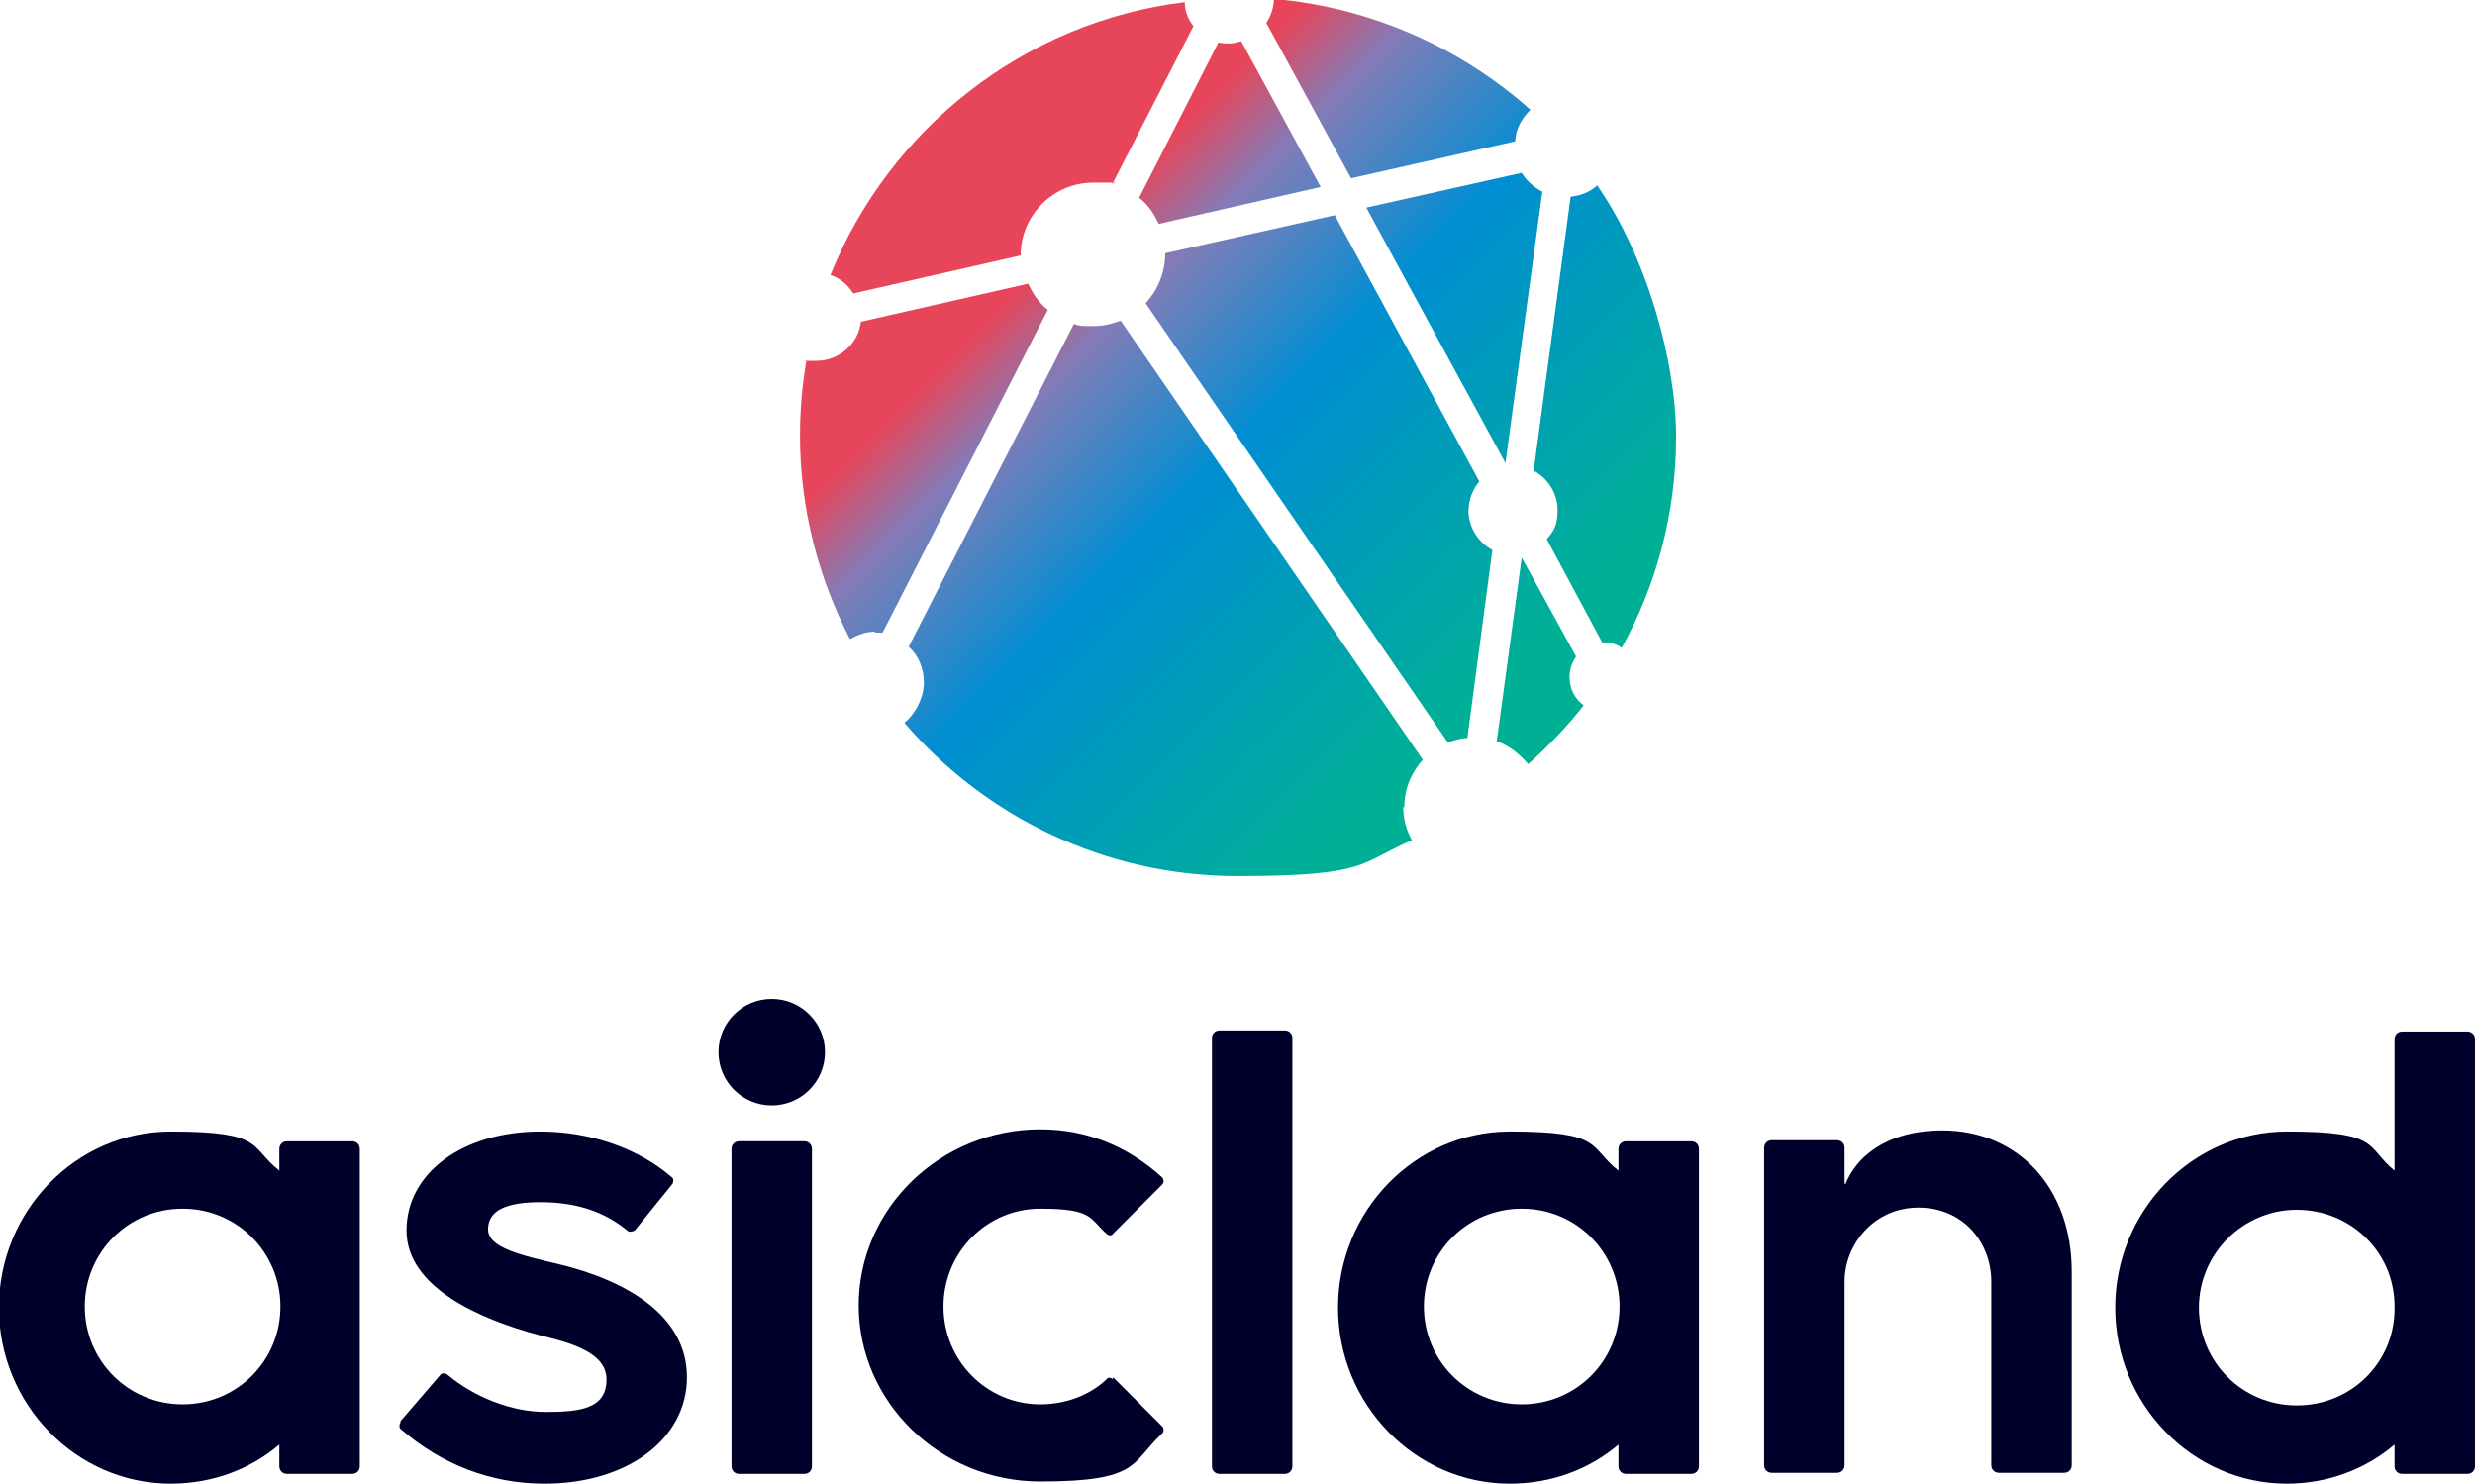 <?xml version="1.0" encoding="UTF-8"?>
<svg id="Layer_2" xmlns="http://www.w3.org/2000/svg" xmlns:xlink="http://www.w3.org/1999/xlink" version="1.1" viewBox="0 0 227.7 136.5">
  <!-- Generator: Adobe Illustrator 29.6.1, SVG Export Plug-In . SVG Version: 2.1.1 Build 9)  -->
  <defs>
    <style>
      .st0 {
        fill: #00012b;
      }

      .st1 {
        fill: url(#_무제_그라디언트_9);
      }

      .st2 {
        fill: url(#_무제_그라디언트_91);
      }

      .st3 {
        fill: url(#_무제_그라디언트_94);
      }

      .st4 {
        fill: url(#_무제_그라디언트_93);
      }

      .st5 {
        fill: url(#_무제_그라디언트_92);
      }

      .st6 {
        fill: url(#_무제_그라디언트_95);
      }

      .st7 {
        fill: url(#_무제_그라디언트_97);
      }

      .st8 {
        fill: url(#_무제_그라디언트_98);
      }

      .st9 {
        fill: url(#_무제_그라디언트_96);
      }
    </style>
    <linearGradient id="_무제_그라디언트_9" data-name="무제 그라디언트 9" x1="103.6" y1="-6.4" x2="161.2" y2="51.2" gradientUnits="userSpaceOnUse">
      <stop offset=".2" stop-color="#e7465a"/>
      <stop offset=".3" stop-color="#827cb8"/>
      <stop offset=".5" stop-color="#008ed2"/>
      <stop offset=".9" stop-color="#00b095"/>
    </linearGradient>
    <linearGradient id="_무제_그라디언트_91" data-name="무제 그라디언트 9" x1="108.2" y1="-10.9" x2="165.8" y2="46.6" xlink:href="#_무제_그라디언트_9"/>
    <linearGradient id="_무제_그라디언트_92" data-name="무제 그라디언트 9" x1="97.7" y1="-.4" x2="155.3" y2="57.1" xlink:href="#_무제_그라디언트_9"/>
    <linearGradient id="_무제_그라디언트_93" data-name="무제 그라디언트 9" x1="90.6" y1="6.7" x2="148.2" y2="64.2" xlink:href="#_무제_그라디언트_9"/>
    <linearGradient id="_무제_그라디언트_94" data-name="무제 그라디언트 9" x1="103.2" y1="-5.9" x2="160.7" y2="51.7" xlink:href="#_무제_그라디언트_9"/>
    <linearGradient id="_무제_그라디언트_95" data-name="무제 그라디언트 9" x1="71.2" y1="26.1" x2="128.7" y2="83.7" xlink:href="#_무제_그라디언트_9"/>
    <linearGradient id="_무제_그라디언트_96" data-name="무제 그라디언트 9" x1="88.2" y1="9.1" x2="145.8" y2="66.7" xlink:href="#_무제_그라디언트_9"/>
    <linearGradient id="_무제_그라디언트_97" data-name="무제 그라디언트 9" x1="88.6" y1="8.7" x2="146.2" y2="66.3" xlink:href="#_무제_그라디언트_9"/>
    <linearGradient id="_무제_그라디언트_98" data-name="무제 그라디언트 9" x1="70.5" y1="26.8" x2="128.1" y2="84.3" xlink:href="#_무제_그라디언트_9"/>
  </defs>
  <g>
    <path class="st0" d="M227.7,95.5v39.4c0,.4-.3.7-.7.7h-6c-.4,0-.7-.3-.7-.7v-2c-2.7,2.3-6.2,3.6-9.9,3.6-8.7,0-15.8-7.3-15.8-16.2s7.1-16.2,15.8-16.2,7.2,1.4,9.9,3.6v-12.1c0-.4.3-.7.7-.7h6c.4,0,.7.3.7.7ZM220.3,120.5v-.5c-.1-4.9-4.1-8.7-9-8.7s-9,4-9,9,4,9,9,9,8.9-3.9,9-8.7Z"/>
    <path class="st0" d="M178.7,104c-5.3,0-8,2.6-8.9,4.9h-.1v-3.3c0-.4-.3-.7-.7-.7h-6c-.4,0-.7.3-.7.7v29.2c0,.4.3.7.7.7h6c.4,0,.7-.3.7-.7v-16.9c0-3.4,2.7-6.8,6.8-6.8s6.7,3.2,6.7,6.8v16.9c0,.4.3.7.7.7h6c.4,0,.7-.3.7-.7v-17.8c0-7.8-5-13-11.9-13Z"/>
    <path class="st0" d="M156.3,105.6v29.3c0,.4-.3.7-.7.7h-6c-.4,0-.7-.3-.7-.7v-2c-2.7,2.3-6.2,3.6-10,3.6-8.7,0-15.8-7.3-15.8-16.2s7.1-16.2,15.8-16.2,7.2,1.4,10,3.6v-2c0-.4.3-.7.7-.7h6c.4,0,.7.3.7.7ZM149,120.2c0-5-4-9-9-9s-9,4-9,9,4,9,9,9,9-4,9-9Z"/>
    <path class="st0" d="M33.1,105.6v29.3c0,.4-.3.7-.7.7h-6c-.4,0-.7-.3-.7-.7v-2c-2.7,2.3-6.2,3.6-10,3.6-8.7,0-15.8-7.3-15.8-16.2s7.1-16.2,15.8-16.2,7.2,1.4,10,3.6v-2c0-.4.3-.7.7-.7h6c.4,0,.7.3.7.7ZM25.8,120.2c0-5-4-9-9-9s-9,4-9,9,4,9,9,9,9-4,9-9Z"/>
    <path class="st0" d="M112.2,135.6c-.4,0-.7-.3-.7-.7v-39.4c0-.4.3-.7.7-.7h6c.4,0,.7.3.7.7v39.4c0,.4-.3.7-.7.7h-6"/>
    <path class="st0" d="M102.4,126.9c-.2-.2-.5-.2-.6,0-1.6,1.5-3.8,2.3-6.1,2.3-4.9,0-8.9-4-8.9-9s4-9,8.9-9,4.5.9,6.1,2.3c.2.2.5.2.6,0l4.5-4.5c.2-.2.2-.5,0-.7-3-2.7-6.7-4.4-11.2-4.4-9.2,0-16.7,7.3-16.7,16.2s7.5,16.2,16.7,16.2,8.3-1.7,11.2-4.4c.2-.2.2-.5,0-.7l-4.5-4.5Z"/>
    <g>
      <path class="st0" d="M68,135.6h6c.4,0,.7-.3.7-.7v-29.2c0-.4-.3-.7-.7-.7h-6c-.4,0-.7.3-.7.7v29.2c0,.4.3.7.7.7"/>
      <circle class="st0" cx="71" cy="96.8" r="4.9"/>
    </g>
    <path class="st0" d="M36.9,130.8c-.2.2-.2.6,0,.7,3.7,3.2,8.2,5,13.2,5,7.6,0,13.1-4.1,13.1-9.8s-5.6-8.9-11.8-10.4c-3.4-.8-6.5-1.5-6.5-3.2s1.6-2.5,4.8-2.5,5.8.8,8,2.6c.2.2.5.1.7,0l3.4-4.2c.2-.2.2-.6,0-.7-3-2.6-7.4-4.2-12.1-4.2-7.1,0-12.3,3.8-12.3,9.1s6.9,8.2,12.1,9.6c2.3.6,6.3,1.4,6.3,4.1s-2.4,3-5.6,3-6.6-1.4-9-3.4c-.2-.2-.6-.2-.7,0l-3.7,4.3Z"/>
  </g>
  <g>
    <path class="st1" d="M141.8,17.6c-.7-.4-1.4-1-1.8-1.7l-14.3,3.2,12.8,23.5,3.4-25Z"/>
    <path class="st2" d="M139.4,13.1c0-1.2.6-2.2,1.4-3-6.4-5.7-14.6-9.4-23.6-10.2,0,.8-.3,1.6-.7,2.2l7.8,14.3,15.1-3.4Z"/>
    <path class="st5" d="M106.6,20.6l14.9-3.4-7.3-13.4c-.4.1-.8.2-1.1.2s-.7,0-1-.1l-7.3,14.3c.8.6,1.4,1.5,1.8,2.4Z"/>
    <path class="st4" d="M135.1,47c0-1,.4-2,1-2.7l-13.3-24.5-15.6,3.5s0,0,0,0c0,1.8-.7,3.4-1.8,4.6l27.8,40.4c.6-.2,1.2-.4,1.8-.4l2.3-17.3c-1.3-.7-2.2-2.1-2.2-3.6Z"/>
    <path class="st3" d="M146.9,17.1c-.7.6-1.5.9-2.4,1l-3.4,25.2c1.3.7,2.2,2.1,2.2,3.6s-.4,2-1,2.7l5.1,9.5c0,0,.1,0,.2,0,.6,0,1.2.2,1.6.5,3.2-5.8,5-12.4,5-19.4s-2.7-16.6-7.3-23.2Z"/>
    <path class="st6" d="M129.2,74.2c0-1.7.7-3.2,1.7-4.3l-27.8-40.4c-.8.3-1.6.5-2.6.5s-1.2,0-1.7-.2l-15.2,29.7c.9.8,1.4,2,1.4,3.3s-.7,2.8-1.8,3.7c7.4,8.6,18.4,14.1,30.6,14.1s11.2-1.2,16.1-3.3c-.5-.9-.8-1.9-.8-3Z"/>
    <path class="st9" d="M144.4,62.3c0-.7.2-1.3.6-1.9l-5-9.1-2.3,16.9c1.2.4,2.1,1.2,2.9,2.1,1.9-1.7,3.6-3.5,5.1-5.4-.8-.6-1.3-1.5-1.3-2.6Z"/>
    <path class="st7" d="M78.5,27l15.4-3.5s0,0,0,0c0-3.7,3-6.7,6.7-6.7s1.2,0,1.7.2l7.5-14.6c-.5-.6-.8-1.4-.8-2.2-14.8,1.8-27.2,11.7-32.6,25.1.9.3,1.6.9,2.1,1.7Z"/>
    <path class="st8" d="M80.4,58.2c.3,0,.5,0,.8,0l15.2-29.7c-.8-.6-1.4-1.5-1.8-2.4l-15.4,3.5c-.2,2-2,3.6-4.1,3.6s-.6,0-.9-.1c-.4,2.3-.6,4.6-.6,7,0,6.7,1.7,13.1,4.6,18.7.7-.4,1.5-.7,2.4-.7Z"/>
  </g>
</svg>